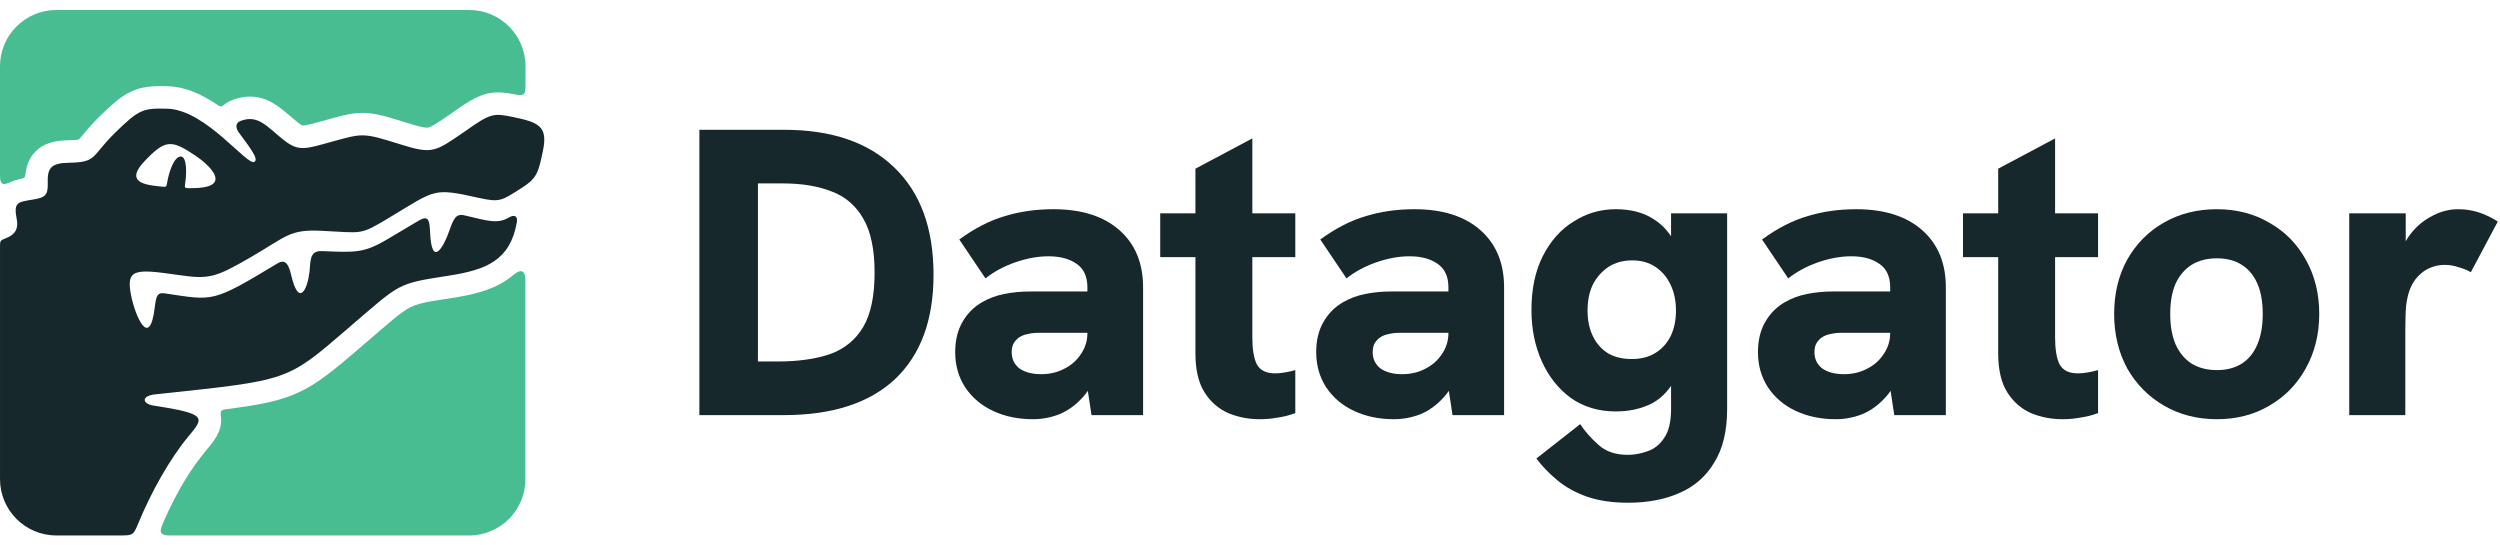 <svg width="165" height="36" viewBox="0 0 165 36" fill="none" xmlns="http://www.w3.org/2000/svg">
<path d="M0 4.376C0 2.324 1.664 0.66 3.716 0.66H30.968C33.02 0.66 34.684 2.324 34.684 4.376V5.62C34.684 6.27 34.588 6.349 33.95 6.225C33.378 6.114 33.081 6.098 32.882 6.098C31.803 6.098 31.038 6.601 29.883 7.421L29.62 7.601C28.712 8.223 28.4 8.424 28.175 8.424C27.903 8.424 27.382 8.272 26.859 8.108C25.486 7.676 24.731 7.45 23.917 7.45C23.221 7.45 22.618 7.616 21.706 7.868L21.209 8.005C20.665 8.156 20.195 8.287 19.971 8.287H19.97C19.966 8.286 19.884 8.262 19.643 8.072C19.45 7.919 19.275 7.769 19.111 7.628C18.426 7.04 17.648 6.374 16.494 6.374C16.16 6.374 15.815 6.433 15.468 6.55C15.223 6.633 15.024 6.742 14.861 6.863C14.576 7.076 14.58 7.076 14.284 6.878C13.322 6.23 12.23 5.72 11.076 5.692C10.887 5.687 10.716 5.684 10.559 5.684C8.787 5.684 8.056 6.235 6.564 7.695C6.043 8.205 5.713 8.605 5.471 8.897C5.427 8.95 5.379 9.009 5.333 9.062C5.191 9.23 5.216 9.217 4.997 9.236C4.889 9.246 4.734 9.255 4.516 9.259C3.82 9.27 2.941 9.369 2.308 10.034C1.907 10.456 1.751 10.964 1.693 11.398C1.646 11.746 1.65 11.742 1.307 11.819C1.105 11.864 0.902 11.924 0.707 12.014C0.152 12.269 0 12.172 0 11.56V4.376ZM34.676 18.549C34.676 17.837 34.401 17.708 33.856 18.168C31.794 19.904 28.589 19.542 27.111 20.266C26.455 20.587 25.635 21.341 23.719 22.988C20.387 25.85 19.537 26.423 15.018 26.995C14.561 27.053 14.531 27.092 14.585 27.548C14.695 28.491 13.996 29.254 13.631 29.694C12.642 30.886 11.732 32.292 10.751 34.535C10.471 35.174 10.581 35.342 11.279 35.342H30.961C33.013 35.342 34.676 33.678 34.676 31.626V18.549Z" fill="#48BD92"/>
<path d="M33.855 7.723C32.591 7.465 32.398 7.455 30.734 8.638C28.711 10.018 28.591 10.208 26.414 9.524C23.957 8.751 23.945 8.791 21.956 9.338C20.152 9.834 19.727 10.031 18.721 9.236C17.615 8.361 17.067 7.576 15.944 7.956C15.569 8.083 15.521 8.337 15.717 8.682C16.628 9.908 17.049 10.484 16.801 10.675C16.344 11.028 13.605 7.238 11.039 7.175C9.446 7.136 9.194 7.198 7.603 8.755C5.991 10.333 6.436 10.711 4.541 10.742C3.344 10.763 3.118 11.104 3.151 12.102C3.178 12.9 2.945 13.041 2.208 13.165C1.182 13.336 0.878 13.317 1.106 14.476C1.257 15.244 0.822 15.549 0.431 15.704C-0.005 15.877 0.001 15.869 0.001 16.337V31.624C0.001 33.676 1.665 35.34 3.717 35.34H7.818C8.811 35.34 8.789 35.354 9.171 34.437C9.959 32.542 11.149 30.358 12.42 28.822C13.462 27.564 13.751 27.323 10.101 26.762C9.427 26.658 9.253 26.132 10.273 26.023C19.136 25.081 18.87 25.188 22.965 21.674C26.501 18.64 26.146 18.74 29.625 18.193C32.104 17.804 33.662 17.19 34.112 14.674C34.188 14.247 33.934 14.145 33.589 14.354C33.09 14.656 32.603 14.674 31.672 14.453L30.701 14.225C30.011 14.034 29.917 14.534 29.547 15.513C29.303 16.158 28.494 17.773 28.384 15.316C28.349 14.526 28.272 14.212 27.688 14.531C27.655 14.549 27.166 14.836 25.589 15.777C23.986 16.735 23.415 16.655 21.229 16.572C20.398 16.541 20.506 17.282 20.426 17.96C20.289 19.107 19.725 20.304 19.217 18.154C19.077 17.561 18.889 17.038 18.32 17.381C13.959 20.011 14.119 19.845 10.87 19.361C10.355 19.284 10.304 19.578 10.21 20.32C9.862 23.093 8.922 20.813 8.663 19.55C8.288 17.73 8.88 17.733 11.725 18.143C13.782 18.44 14.171 18.362 16.617 16.935C18.938 15.581 19.121 15.137 21.188 15.231C24.021 15.359 23.683 15.573 25.788 14.307C28.759 12.52 28.573 12.386 31.56 13.052C33.016 13.377 33.101 13.247 34.439 12.398C35.429 11.77 35.537 11.409 35.84 9.917C36.158 8.355 35.582 8.075 33.855 7.723ZM13.11 12.402C12.904 12.417 12.679 12.422 12.445 12.421C12.204 12.419 12.177 12.388 12.215 12.15C12.337 11.383 12.328 10.334 11.931 10.329C11.51 10.323 11.156 11.291 11.028 12.07C10.986 12.332 10.967 12.346 10.703 12.32C10.511 12.301 10.333 12.28 10.178 12.261C9.097 12.123 8.484 11.752 9.537 10.642C10.908 9.196 11.304 9.205 12.892 10.267C13.796 10.871 15.259 12.242 13.11 12.402Z" fill="#16282B"/>
<path d="M46.159 27.398V8.566H51.752C54.886 8.566 57.309 9.395 59.02 11.052C60.749 12.709 61.613 15.069 61.613 18.131C61.613 21.121 60.767 23.417 59.074 25.02C57.381 26.605 54.931 27.398 51.725 27.398H46.159ZM50.023 23.858H51.32C52.67 23.858 53.823 23.696 54.778 23.372C55.733 23.03 56.462 22.436 56.966 21.589C57.471 20.742 57.723 19.545 57.723 17.996C57.723 16.483 57.48 15.303 56.993 14.456C56.507 13.592 55.814 12.988 54.913 12.646C54.012 12.286 52.932 12.106 51.671 12.106H50.023V23.858Z" fill="#16282B"/>
<path d="M72.04 27.398L71.769 25.615V18.968C71.769 18.248 71.526 17.726 71.04 17.401C70.572 17.077 69.959 16.915 69.203 16.915C68.5 16.915 67.762 17.05 66.987 17.32C66.231 17.59 65.582 17.942 65.042 18.374L63.313 15.807C64.322 15.069 65.321 14.555 66.312 14.267C67.302 13.961 68.374 13.808 69.527 13.808C71.382 13.808 72.832 14.267 73.877 15.186C74.921 16.104 75.444 17.365 75.444 18.968V27.398H72.04ZM68.176 27.668C67.203 27.668 66.33 27.488 65.555 27.128C64.781 26.767 64.168 26.254 63.718 25.588C63.268 24.903 63.043 24.12 63.043 23.237C63.043 22.463 63.205 21.796 63.529 21.238C63.853 20.679 64.285 20.247 64.826 19.941C65.258 19.689 65.744 19.509 66.285 19.401C66.825 19.293 67.392 19.238 67.987 19.238H72.067V21.967H68.527C68.275 21.967 68.041 21.994 67.825 22.048C67.609 22.084 67.41 22.165 67.23 22.291C67.086 22.4 66.969 22.535 66.879 22.697C66.807 22.859 66.771 23.039 66.771 23.237C66.771 23.687 66.942 24.048 67.284 24.318C67.645 24.57 68.122 24.696 68.716 24.696C69.275 24.696 69.779 24.579 70.229 24.345C70.698 24.111 71.067 23.787 71.337 23.372C71.625 22.958 71.769 22.49 71.769 21.967L72.634 23.994C72.346 24.93 71.959 25.669 71.472 26.209C71.004 26.731 70.482 27.11 69.905 27.344C69.347 27.56 68.77 27.668 68.176 27.668Z" fill="#16282B"/>
<path d="M83.14 27.668C82.401 27.668 81.708 27.533 81.06 27.263C80.411 26.975 79.889 26.515 79.493 25.885C79.096 25.255 78.898 24.399 78.898 23.318V11.133L82.654 9.134V22.265C82.654 23.057 82.753 23.651 82.951 24.048C83.167 24.444 83.572 24.642 84.167 24.642C84.347 24.642 84.545 24.624 84.761 24.588C84.995 24.552 85.238 24.498 85.49 24.426V27.263C85.112 27.407 84.725 27.506 84.329 27.56C83.951 27.632 83.554 27.668 83.14 27.668ZM76.575 16.969V14.078H85.49V16.969H76.575Z" fill="#16282B"/>
<path d="M95.866 27.398L95.596 25.615V18.968C95.596 18.248 95.353 17.726 94.866 17.401C94.398 17.077 93.786 16.915 93.029 16.915C92.327 16.915 91.588 17.05 90.814 17.32C90.057 17.59 89.409 17.942 88.868 18.374L87.139 15.807C88.148 15.069 89.148 14.555 90.138 14.267C91.129 13.961 92.201 13.808 93.353 13.808C95.209 13.808 96.659 14.267 97.703 15.186C98.748 16.104 99.27 17.365 99.27 18.968V27.398H95.866ZM92.002 27.668C91.03 27.668 90.156 27.488 89.382 27.128C88.607 26.767 87.995 26.254 87.544 25.588C87.094 24.903 86.869 24.12 86.869 23.237C86.869 22.463 87.031 21.796 87.355 21.238C87.68 20.679 88.112 20.247 88.652 19.941C89.085 19.689 89.571 19.509 90.111 19.401C90.652 19.293 91.219 19.238 91.813 19.238H95.893V21.967H92.354C92.102 21.967 91.867 21.994 91.651 22.048C91.435 22.084 91.237 22.165 91.057 22.291C90.913 22.4 90.796 22.535 90.706 22.697C90.633 22.859 90.597 23.039 90.597 23.237C90.597 23.687 90.769 24.048 91.111 24.318C91.471 24.57 91.948 24.696 92.543 24.696C93.101 24.696 93.606 24.579 94.056 24.345C94.524 24.111 94.893 23.787 95.163 23.372C95.452 22.958 95.596 22.49 95.596 21.967L96.46 23.994C96.172 24.93 95.785 25.669 95.299 26.209C94.83 26.731 94.308 27.11 93.732 27.344C93.173 27.56 92.597 27.668 92.002 27.668Z" fill="#16282B"/>
<path d="M107.453 33.18C106.408 33.18 105.498 33.045 104.724 32.774C103.967 32.504 103.319 32.144 102.779 31.694C102.238 31.243 101.779 30.766 101.401 30.262L104.292 27.992C104.598 28.461 104.994 28.911 105.48 29.343C105.967 29.794 106.615 30.019 107.426 30.019C107.876 30.019 108.317 29.938 108.75 29.776C109.182 29.631 109.542 29.343 109.83 28.911C110.136 28.479 110.29 27.839 110.29 26.993V24.291L110.749 24.669C110.317 25.588 109.749 26.236 109.047 26.614C108.344 26.975 107.543 27.155 106.642 27.155C105.507 27.155 104.517 26.858 103.67 26.263C102.842 25.651 102.202 24.84 101.752 23.831C101.302 22.823 101.076 21.697 101.076 20.454C101.076 19.067 101.329 17.879 101.833 16.888C102.337 15.897 103.013 15.141 103.859 14.618C104.706 14.078 105.633 13.808 106.642 13.808C107.633 13.808 108.461 14.024 109.128 14.456C109.794 14.871 110.299 15.465 110.641 16.239L110.29 16.753V14.078H113.991V26.993C113.991 28.434 113.712 29.604 113.153 30.505C112.613 31.424 111.848 32.099 110.857 32.531C109.884 32.964 108.75 33.18 107.453 33.18ZM107.696 23.696C108.308 23.696 108.831 23.561 109.263 23.291C109.695 23.021 110.028 22.652 110.263 22.183C110.497 21.697 110.614 21.139 110.614 20.508C110.614 19.86 110.497 19.293 110.263 18.806C110.028 18.302 109.695 17.906 109.263 17.617C108.831 17.329 108.317 17.185 107.723 17.185C107.128 17.185 106.606 17.329 106.156 17.617C105.724 17.906 105.381 18.293 105.129 18.779C104.895 19.265 104.778 19.842 104.778 20.508C104.778 21.139 104.895 21.697 105.129 22.183C105.363 22.67 105.697 23.048 106.129 23.318C106.561 23.57 107.083 23.696 107.696 23.696Z" fill="#16282B"/>
<path d="M125.022 27.398L124.752 25.615V18.968C124.752 18.248 124.509 17.726 124.022 17.401C123.554 17.077 122.942 16.915 122.185 16.915C121.483 16.915 120.744 17.05 119.97 17.32C119.213 17.59 118.565 17.942 118.024 18.374L116.295 15.807C117.304 15.069 118.304 14.555 119.294 14.267C120.285 13.961 121.357 13.808 122.509 13.808C124.365 13.808 125.815 14.267 126.859 15.186C127.904 16.104 128.426 17.365 128.426 18.968V27.398H125.022ZM121.159 27.668C120.186 27.668 119.312 27.488 118.538 27.128C117.763 26.767 117.151 26.254 116.701 25.588C116.25 24.903 116.025 24.12 116.025 23.237C116.025 22.463 116.187 21.796 116.511 21.238C116.836 20.679 117.268 20.247 117.808 19.941C118.241 19.689 118.727 19.509 119.267 19.401C119.808 19.293 120.375 19.238 120.969 19.238H125.049V21.967H121.51C121.258 21.967 121.023 21.994 120.807 22.048C120.591 22.084 120.393 22.165 120.213 22.291C120.069 22.4 119.952 22.535 119.862 22.697C119.79 22.859 119.754 23.039 119.754 23.237C119.754 23.687 119.925 24.048 120.267 24.318C120.627 24.57 121.105 24.696 121.699 24.696C122.257 24.696 122.762 24.579 123.212 24.345C123.68 24.111 124.049 23.787 124.32 23.372C124.608 22.958 124.752 22.49 124.752 21.967L125.617 23.994C125.328 24.93 124.941 25.669 124.455 26.209C123.986 26.731 123.464 27.11 122.888 27.344C122.329 27.56 121.753 27.668 121.159 27.668Z" fill="#16282B"/>
<path d="M136.122 27.668C135.384 27.668 134.691 27.533 134.042 27.263C133.394 26.975 132.871 26.515 132.475 25.885C132.079 25.255 131.881 24.399 131.881 23.318V11.133L135.636 9.134V22.265C135.636 23.057 135.735 23.651 135.933 24.048C136.149 24.444 136.555 24.642 137.149 24.642C137.329 24.642 137.527 24.624 137.744 24.588C137.978 24.552 138.221 24.498 138.473 24.426V27.263C138.095 27.407 137.708 27.506 137.311 27.56C136.933 27.632 136.537 27.668 136.122 27.668ZM129.557 16.969V14.078H138.473V16.969H129.557Z" fill="#16282B"/>
<path d="M146.315 27.668C145.018 27.668 143.857 27.371 142.83 26.776C141.803 26.182 140.993 25.363 140.398 24.318C139.822 23.255 139.534 22.057 139.534 20.724C139.534 19.374 139.822 18.176 140.398 17.131C140.993 16.086 141.794 15.276 142.803 14.7C143.83 14.105 145 13.808 146.315 13.808C147.612 13.808 148.765 14.105 149.773 14.7C150.8 15.276 151.602 16.086 152.178 17.131C152.772 18.176 153.07 19.374 153.07 20.724C153.07 22.057 152.772 23.255 152.178 24.318C151.602 25.363 150.8 26.182 149.773 26.776C148.765 27.371 147.612 27.668 146.315 27.668ZM146.315 24.426C146.964 24.426 147.513 24.282 147.963 23.994C148.414 23.705 148.756 23.282 148.99 22.724C149.224 22.165 149.341 21.499 149.341 20.724C149.341 19.932 149.224 19.265 148.99 18.725C148.756 18.185 148.414 17.77 147.963 17.482C147.513 17.194 146.964 17.05 146.315 17.05C145.667 17.05 145.108 17.194 144.64 17.482C144.19 17.77 143.839 18.185 143.586 18.725C143.352 19.265 143.235 19.932 143.235 20.724C143.235 21.499 143.352 22.165 143.586 22.724C143.839 23.282 144.19 23.705 144.64 23.994C145.108 24.282 145.667 24.426 146.315 24.426Z" fill="#16282B"/>
<path d="M155.05 27.398V14.078H158.778V17.698L158.265 17.726C158.319 16.969 158.535 16.294 158.913 15.699C159.31 15.105 159.805 14.645 160.399 14.321C160.994 13.979 161.606 13.808 162.237 13.808C162.687 13.808 163.119 13.871 163.533 13.997C163.948 14.123 164.389 14.33 164.857 14.618L163.074 17.969C162.876 17.843 162.615 17.735 162.291 17.644C161.984 17.536 161.669 17.482 161.345 17.482C161.021 17.482 160.706 17.545 160.399 17.671C160.093 17.797 159.823 17.987 159.589 18.239C159.355 18.473 159.166 18.788 159.021 19.184C158.931 19.437 158.859 19.761 158.805 20.157C158.769 20.535 158.751 21.103 158.751 21.859V27.398H155.05Z" fill="#16282B"/>
</svg>
